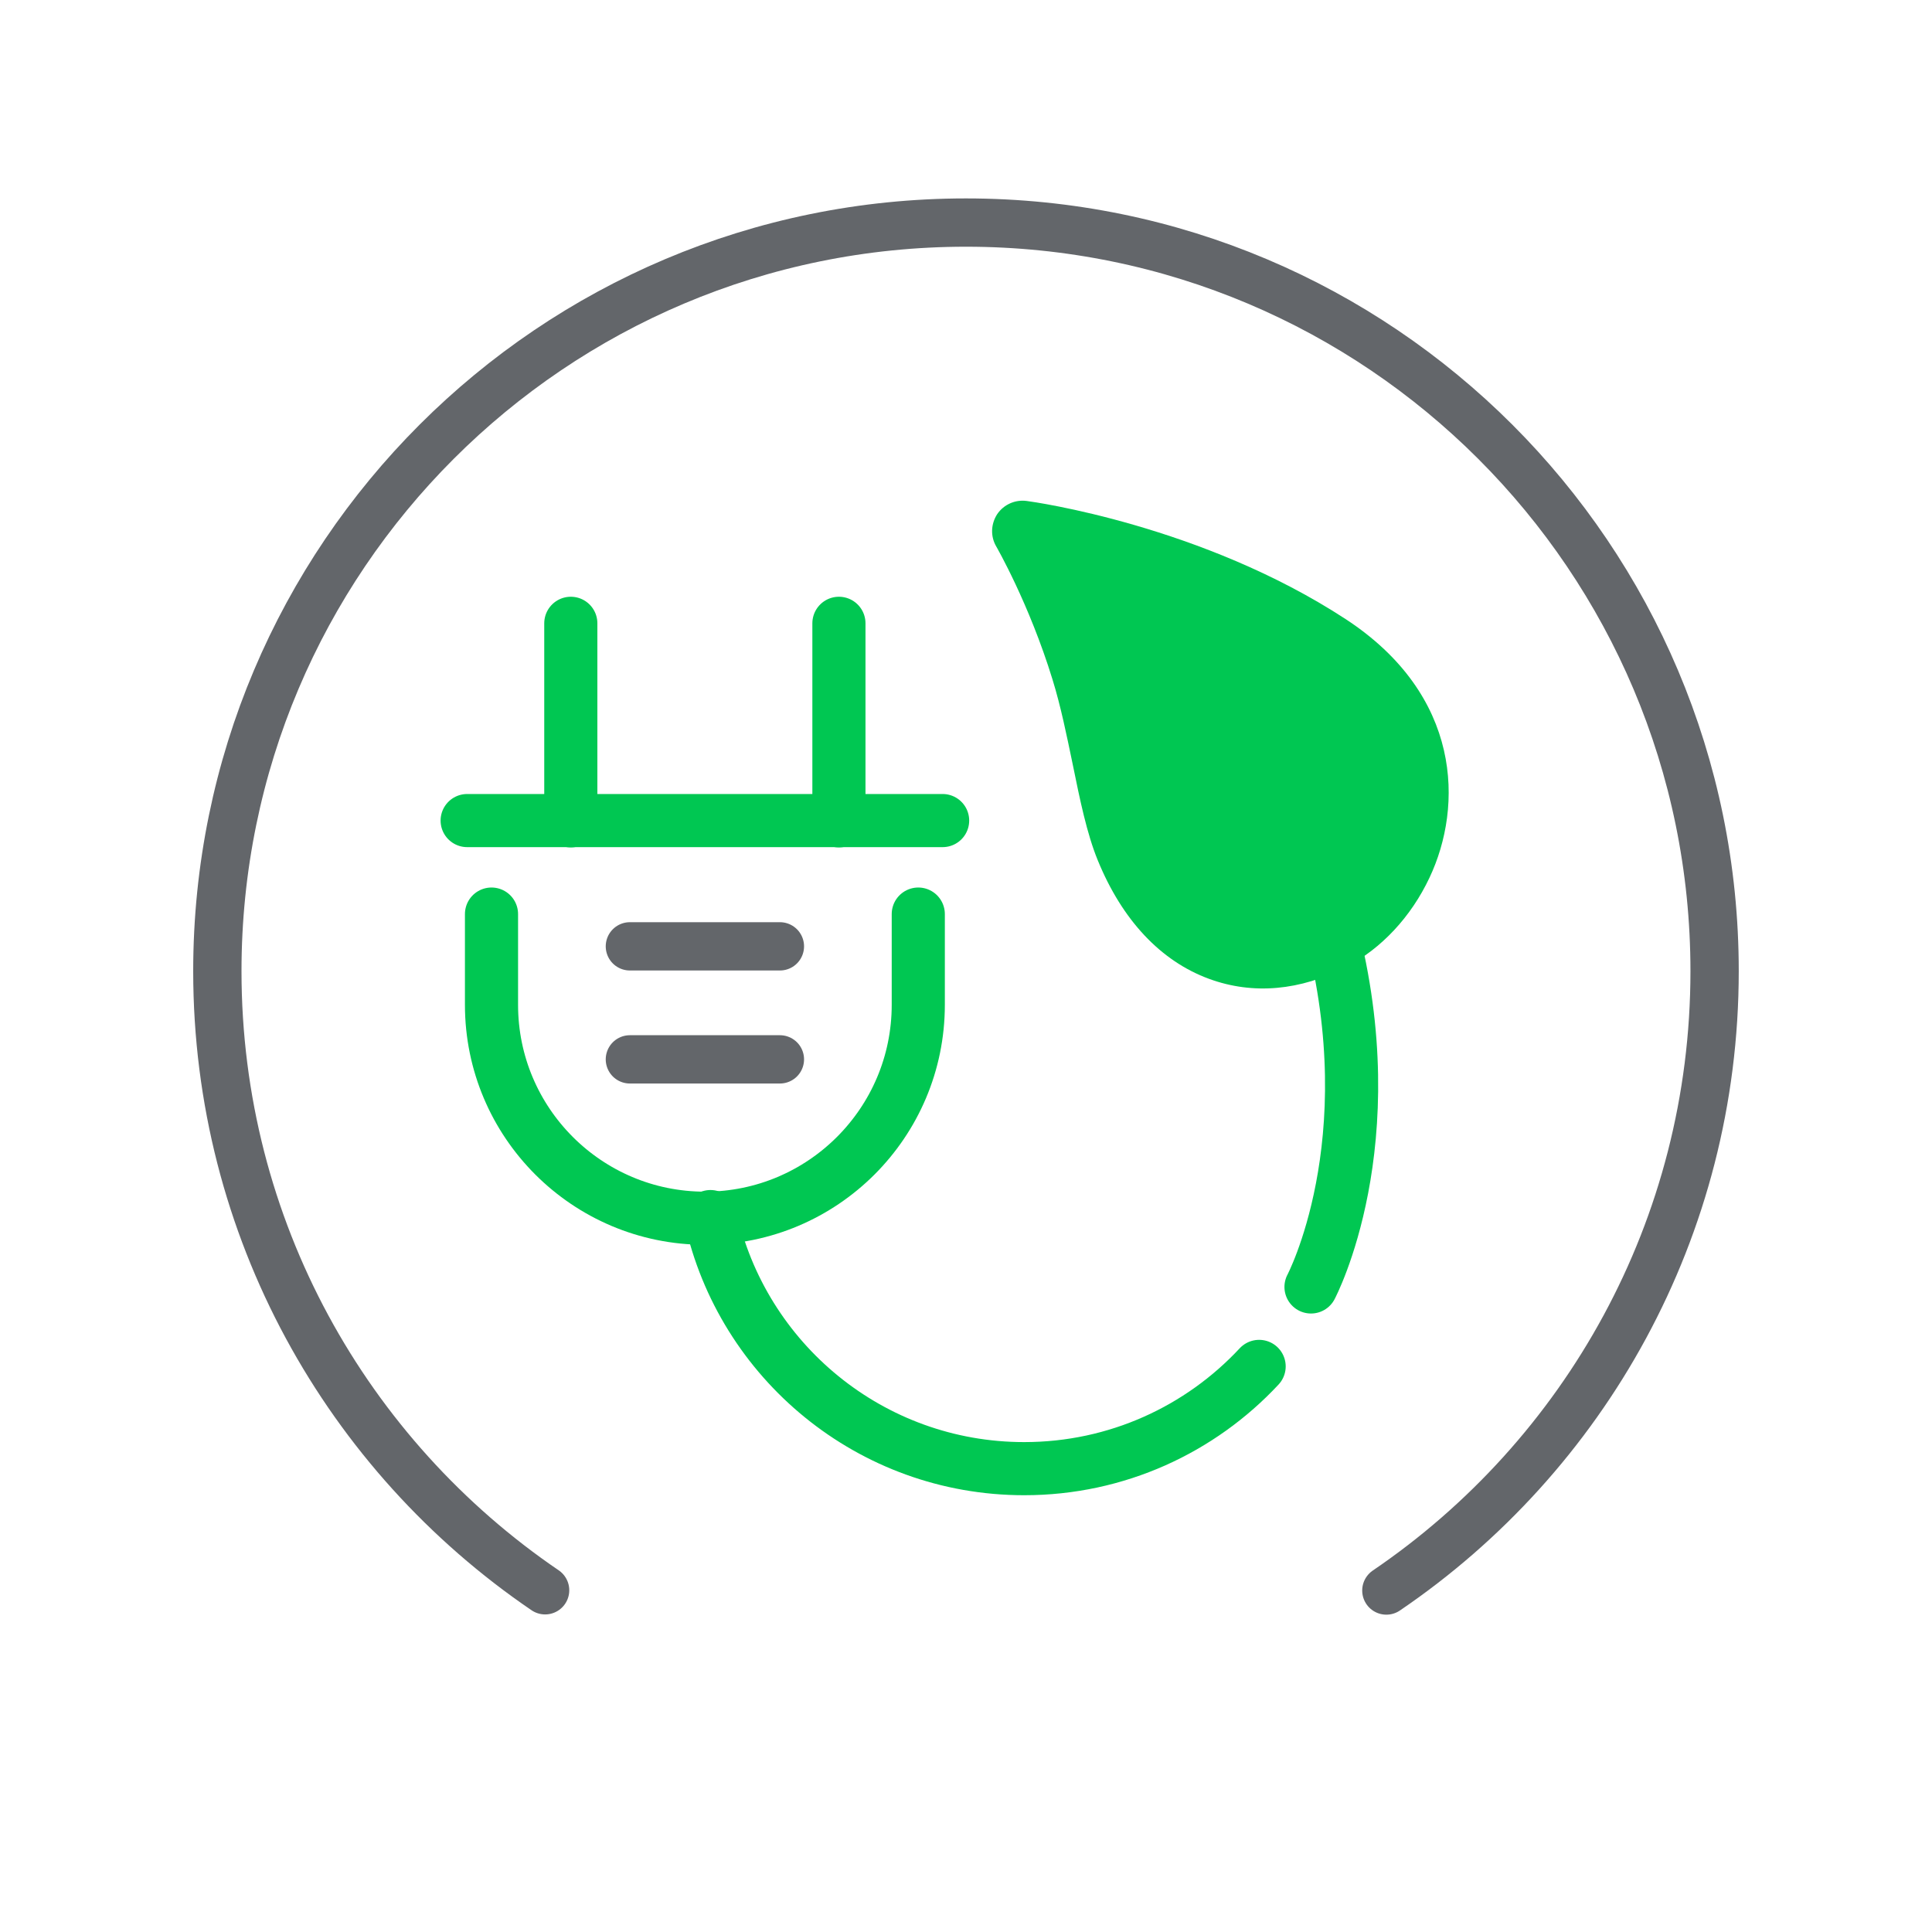 <svg width="40" height="40" viewBox="0 0 40 40" fill="none" xmlns="http://www.w3.org/2000/svg">
<path d="M11.286 32.925C7.191 30.138 4.5 25.437 4.5 20.106C4.5 11.545 11.44 4.608 19.999 4.608C28.559 4.608 35.499 11.546 35.499 20.106C35.499 25.44 32.804 30.143 28.703 32.93" stroke="#63666A" stroke-miterlimit="10" stroke-linecap="round"/>
<path d="M19.012 18.925V20.804C19.012 23.243 17.033 25.222 14.594 25.222C12.155 25.222 10.176 23.243 10.176 20.804V18.925" stroke="#00C752" stroke-width="1.1" stroke-miterlimit="10" stroke-linecap="round" stroke-linejoin="round"/>
<path d="M9.672 16.989H19.516" stroke="#00C752" stroke-width="1.1" stroke-miterlimit="10" stroke-linecap="round" stroke-linejoin="round"/>
<path d="M13.041 19.593H16.147" stroke="#63666A" stroke-miterlimit="10" stroke-linecap="round" stroke-linejoin="round"/>
<path d="M13.041 21.933H16.147" stroke="#63666A" stroke-miterlimit="10" stroke-linecap="round" stroke-linejoin="round"/>
<path d="M11.818 12.905V16.995" stroke="#00C752" stroke-width="1.1" stroke-miterlimit="10" stroke-linecap="round" stroke-linejoin="round"/>
<path d="M17.369 12.905V16.995" stroke="#00C752" stroke-width="1.1" stroke-miterlimit="10" stroke-linecap="round" stroke-linejoin="round"/>
<path d="M26.069 28.29C24.855 29.593 23.125 30.407 21.205 30.407C18.025 30.407 15.364 28.174 14.709 25.188" stroke="#00C752" stroke-width="1.1" stroke-miterlimit="10" stroke-linecap="round" stroke-linejoin="round"/>
<path d="M22.234 11.988C22.234 11.988 26.149 13.841 27.554 19.222C28.72 23.67 27.143 26.645 27.143 26.645" stroke="#00C752" stroke-width="1.1" stroke-miterlimit="10" stroke-linecap="round"/>
<path d="M29.595 18.174C30.299 16.688 30.266 14.393 27.862 12.819C24.888 10.876 21.4 10.39 21.256 10.372C21.017 10.34 20.781 10.446 20.646 10.645C20.514 10.849 20.504 11.104 20.625 11.312C20.632 11.324 21.308 12.497 21.791 14.068C21.962 14.62 22.086 15.232 22.209 15.823C22.359 16.561 22.502 17.258 22.727 17.809C23.232 19.047 24.03 19.899 25.035 20.267C25.941 20.599 26.922 20.513 27.877 20.016C28.599 19.64 29.212 18.985 29.595 18.174Z" fill="#00C752"/>
</svg>
